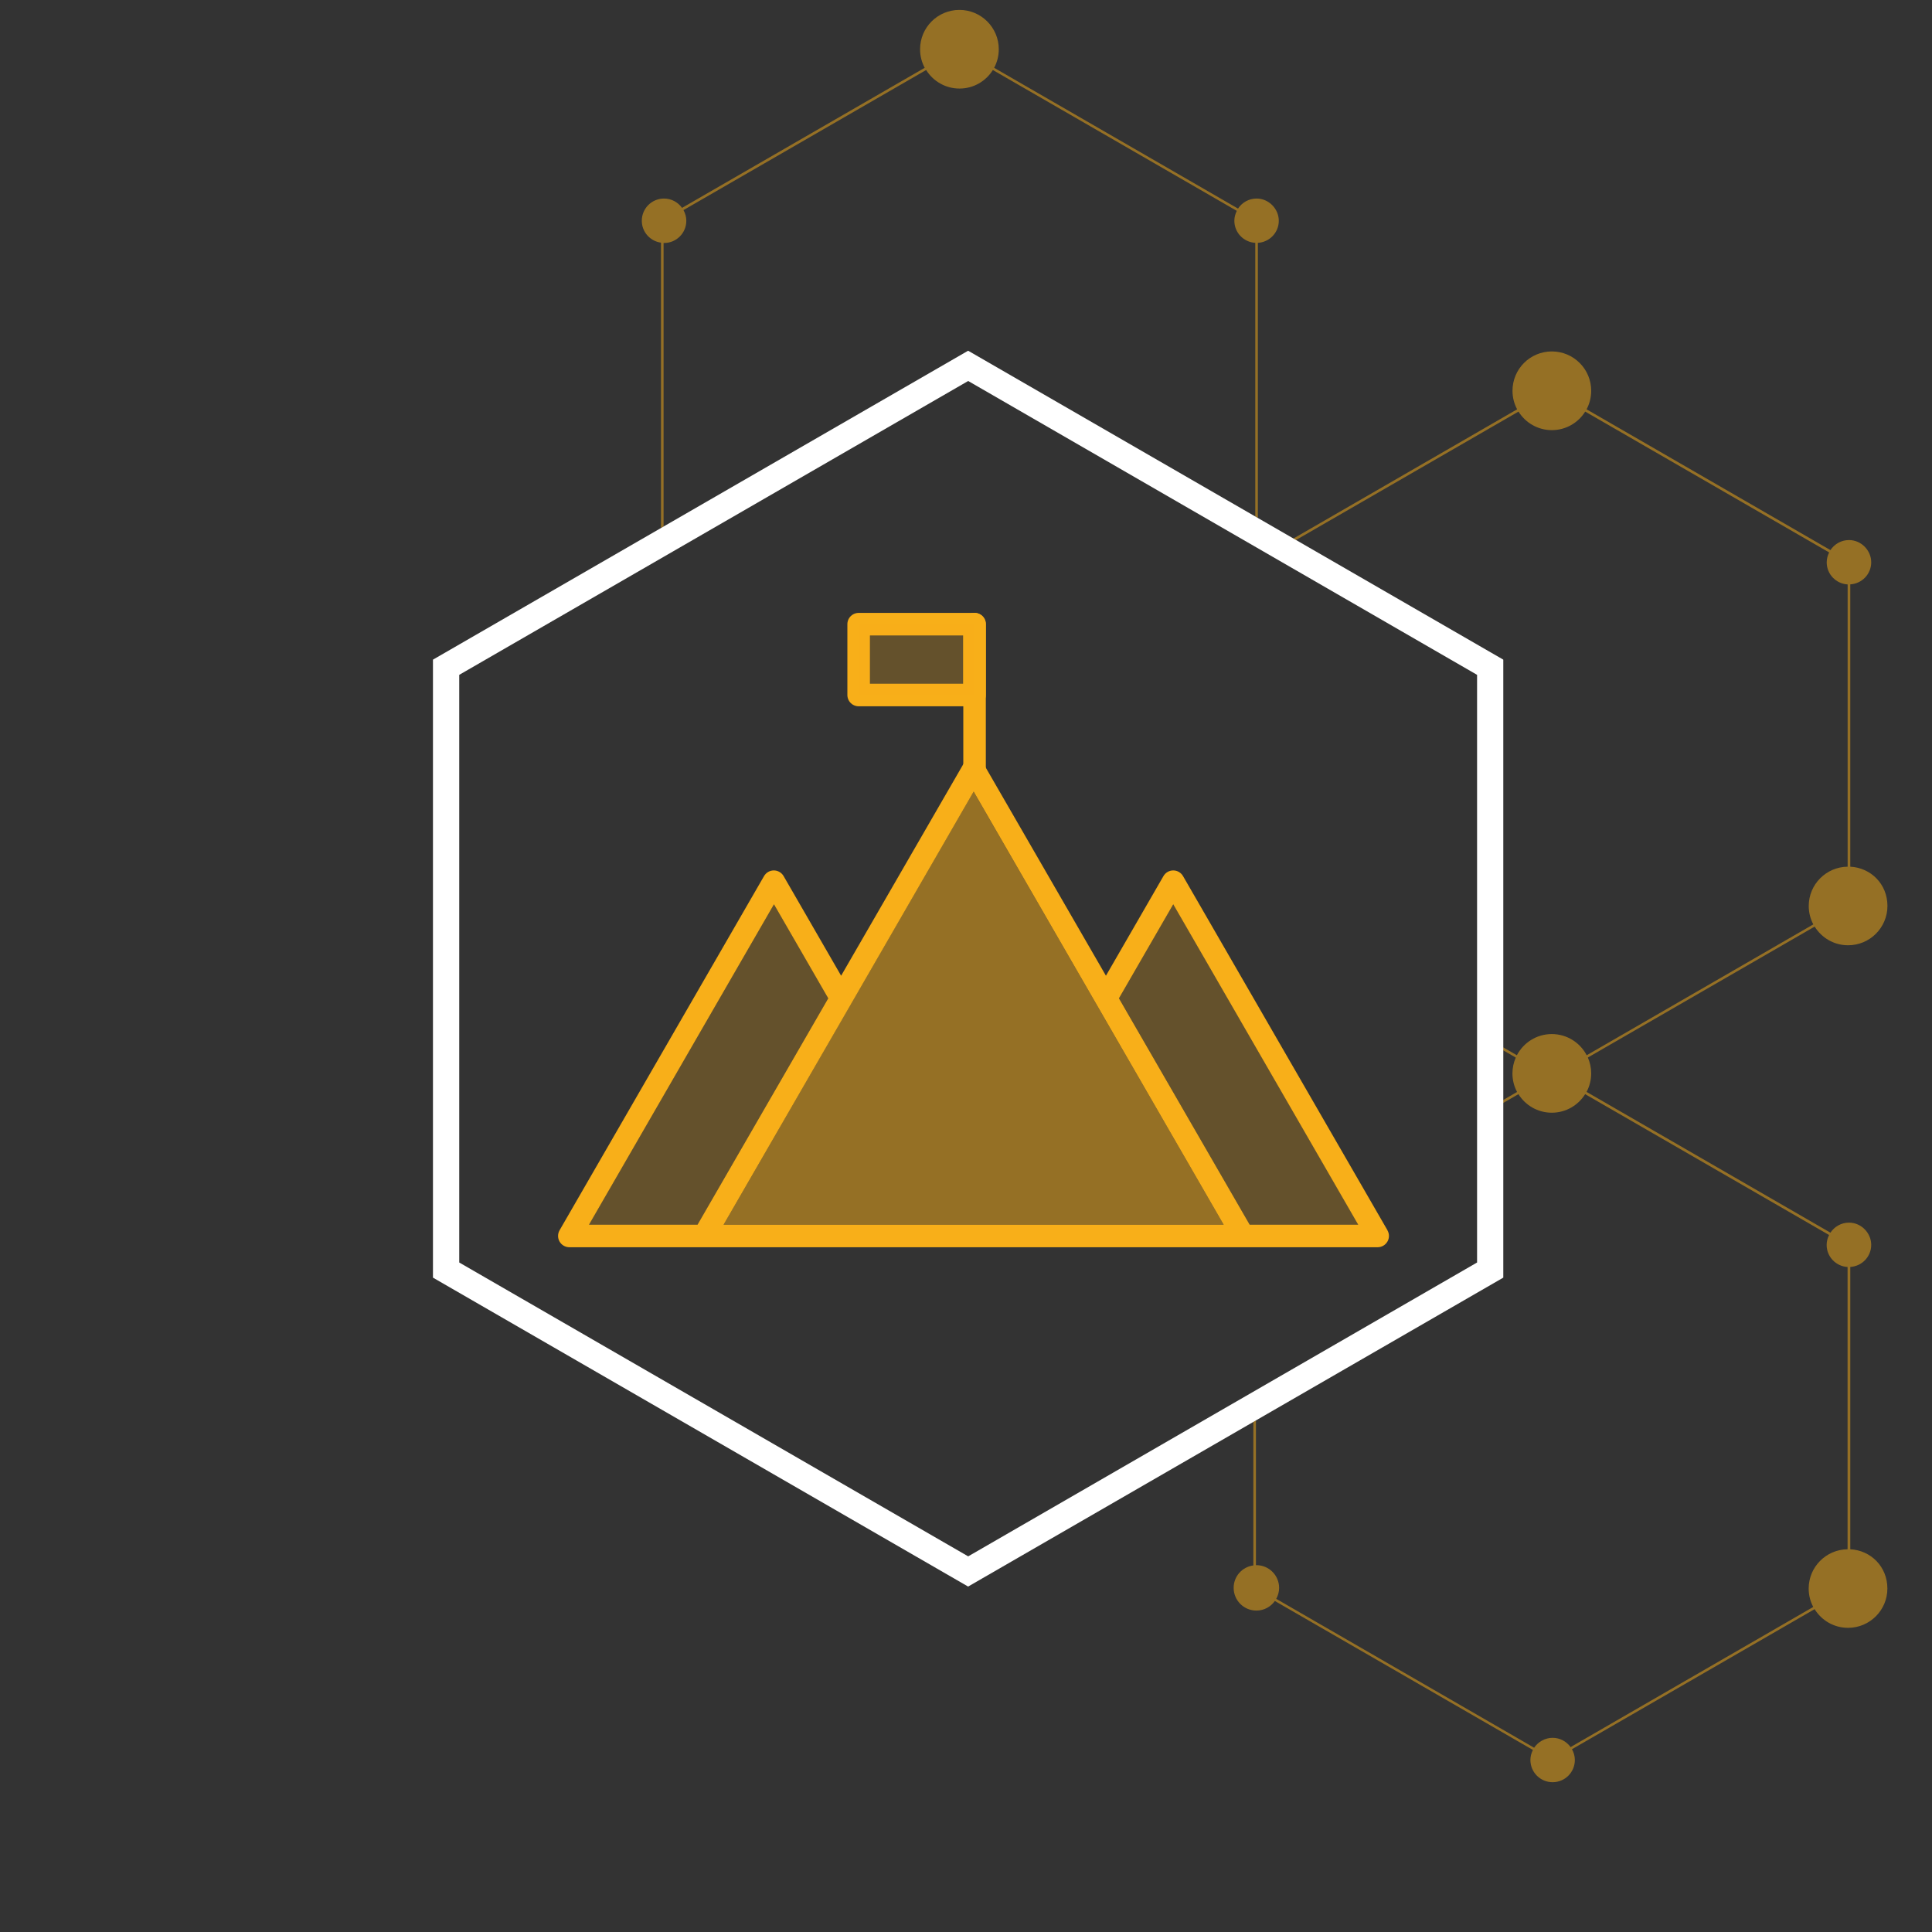 <?xml version="1.0" encoding="UTF-8"?>
<svg xmlns="http://www.w3.org/2000/svg" viewBox="0 0 300 300">
  <rect x="0" y="0" width="300" height="300" fill="#333333" stroke="none"/>
  <defs>
    <style>
      .cls-1 {
        stroke: #f8af19;
        stroke-linecap: round;
        stroke-linejoin: round;
        stroke-width: 3.5px;
      }

      .cls-1, .cls-2 {
        fill: none;
      }

      .cls-2, .cls-3, .cls-4, .cls-5, .cls-6 {
        stroke-width: 0px;
      }

      .cls-3, .cls-5, .cls-6 {
        fill: #f8af19;
      }

      .cls-4 {
        fill: #fff;
      }

      .cls-5 {
        opacity: .5;
      }

      .cls-6 {
        opacity: .25;
      }
    </style>
  </defs>
  <g id="base">
    <path class="cls-2" d="M235.59,169.53c-.46-.86-.72-1.84-.72-2.88,0-.87.19-1.7.52-2.46l-1.96-1.13v7.71l2.16-1.25Z"/>
    <path class="cls-5" d="M103.05,37.73s.04,0,.07,0c1.91,0,3.45-1.54,3.45-3.45,0-.6-.17-1.16-.44-1.66l37.68-21.75c1.08,1.73,2.99,2.88,5.18,2.88s4.1-1.15,5.18-2.88l37.88,21.87c-.23.47-.38.98-.38,1.54,0,1.84,1.44,3.32,3.25,3.43v42.48l.4.23v-42.71c1.81-.11,3.25-1.59,3.25-3.43s-1.54-3.45-3.45-3.45c-1.2,0-2.26.62-2.88,1.56l-37.87-21.86c.46-.86.72-1.84.72-2.88,0-3.37-2.73-6.11-6.11-6.11s-6.11,2.73-6.11,6.11c0,1.04.26,2.02.72,2.88l-37.68,21.75c-.63-.87-1.64-1.45-2.8-1.45-1.91,0-3.45,1.54-3.45,3.45,0,1.75,1.3,3.17,2.98,3.4v44.3l.4-.23v-44.03Z"/>
    <path class="cls-5" d="M287.31,240.57v-43.84c1.81-.11,3.25-1.59,3.25-3.43s-1.54-3.45-3.45-3.45c-1.2,0-2.26.62-2.88,1.56l-37.87-21.86c.46-.86.72-1.84.72-2.88,0-.87-.19-1.7-.52-2.46l35.22-20.33c1.08,1.74,2.99,2.9,5.19,2.9,3.37,0,6.11-2.73,6.11-6.11s-2.56-5.92-5.77-6.09v-43.84c1.81-.11,3.25-1.59,3.25-3.43s-1.54-3.45-3.45-3.45c-1.2,0-2.26.62-2.88,1.56l-37.87-21.86c.46-.86.72-1.84.72-2.88,0-3.37-2.73-6.11-6.11-6.11s-6.11,2.73-6.11,6.11c0,1.04.26,2.02.72,2.88l-34.77,20.08.4.23,34.58-19.96c1.08,1.73,2.99,2.88,5.18,2.88s4.1-1.15,5.18-2.88l37.88,21.87c-.23.47-.38.98-.38,1.54,0,1.84,1.44,3.32,3.25,3.43v43.83c-3.34.04-6.04,2.75-6.04,6.1,0,1.04.26,2.01.71,2.86l-35.19,20.32c-1.02-1.95-3.06-3.29-5.42-3.29s-4.4,1.34-5.42,3.29l-2.13-1.23v.46l1.96,1.13c-.33.75-.52,1.58-.52,2.46,0,1.04.26,2.02.72,2.88l-2.16,1.25v.46l2.37-1.37c1.08,1.73,2.99,2.88,5.18,2.88s4.1-1.15,5.18-2.88l37.88,21.87c-.23.47-.38.98-.38,1.54,0,1.84,1.44,3.32,3.25,3.43v43.83c-3.34.04-6.04,2.75-6.04,6.1,0,1.04.26,2.01.71,2.86l-37.68,21.76c-.63-.87-1.64-1.44-2.79-1.44s-2.25.61-2.87,1.54l-40.05-23.12c.28-.51.45-1.08.45-1.7,0-1.95-1.58-3.53-3.53-3.53-.02,0-.04,0-.07,0v-22.48l-.4.23v22.29c-1.73.23-3.06,1.69-3.06,3.48,0,1.95,1.58,3.53,3.53,3.53,1.19,0,2.23-.59,2.87-1.49l40.07,23.13c-.24.47-.39.99-.39,1.56,0,1.91,1.54,3.45,3.45,3.45s3.45-1.54,3.45-3.45c0-.61-.17-1.17-.45-1.67l37.68-21.75c1.08,1.74,2.99,2.9,5.19,2.9,3.37,0,6.11-2.73,6.11-6.11s-2.56-5.92-5.77-6.09Z"/>
    <polygon class="cls-6" points="210.91 190.17 182.18 140.42 173.76 155.01 194.05 190.17 210.91 190.17"/>
    <polygon class="cls-6" points="120.18 140.42 91.46 190.17 108.31 190.17 128.61 155.01 120.18 140.42"/>
    <polygon class="cls-5" points="171.73 158.51 170.72 156.76 169.71 155.01 151.18 122.92 132.65 155.01 131.64 156.76 130.63 158.51 112.36 190.17 148.91 190.17 149.42 190.17 150.93 190.17 151.44 190.17 152.95 190.17 153.46 190.17 190.01 190.17 171.73 158.51"/>
    <path class="cls-3" d="M215.45,191.04l-31.75-55c-.31-.54-.89-.88-1.52-.88s-1.2.33-1.52.88l-8.93,15.47-19.04-32.97c-.31-.54-.89-.88-1.52-.88s-1.2.33-1.52.88l-19.04,32.97-8.93-15.47c-.31-.54-.89-.88-1.52-.88s-1.2.33-1.52.88l-31.75,55c-.31.54-.31,1.21,0,1.75s.89.88,1.52.88h125.51c.62,0,1.2-.33,1.52-.88s.31-1.21,0-1.75ZM152.95,190.17h-40.59l18.28-31.65,1.01-1.75,1.01-1.75,18.53-32.1,18.53,32.1,1.01,1.75,1.01,1.75,18.27,31.65h-37.06ZM91.46,190.17l28.72-49.75,8.43,14.6-20.3,35.15h-16.85ZM194.05,190.17l-20.3-35.15,8.43-14.6,28.72,49.75h-16.85Z"/>
    <line class="cls-1" x1="151.33" y1="119.92" x2="151.33" y2="96.92"/>
    <rect class="cls-1" x="133.33" y="96.92" width="18" height="11"/>
    <rect class="cls-6" x="133.33" y="96.92" width="18" height="11"/>
    <rect class="cls-2" x=".33" y=".42" width="300" height="300.5"/>
  </g>
  <g id="cornice">
    <path class="cls-4" d="M229.36,196.04l-79.02,45.63-79.03-45.63v-91.25l79.03-45.63,79.02,45.63v91.25ZM233.43,198.39v-95.96l-83.1-47.97-83.1,47.97v95.96l83.1,47.97,83.1-47.97h0Z"/>
  </g>
</svg>